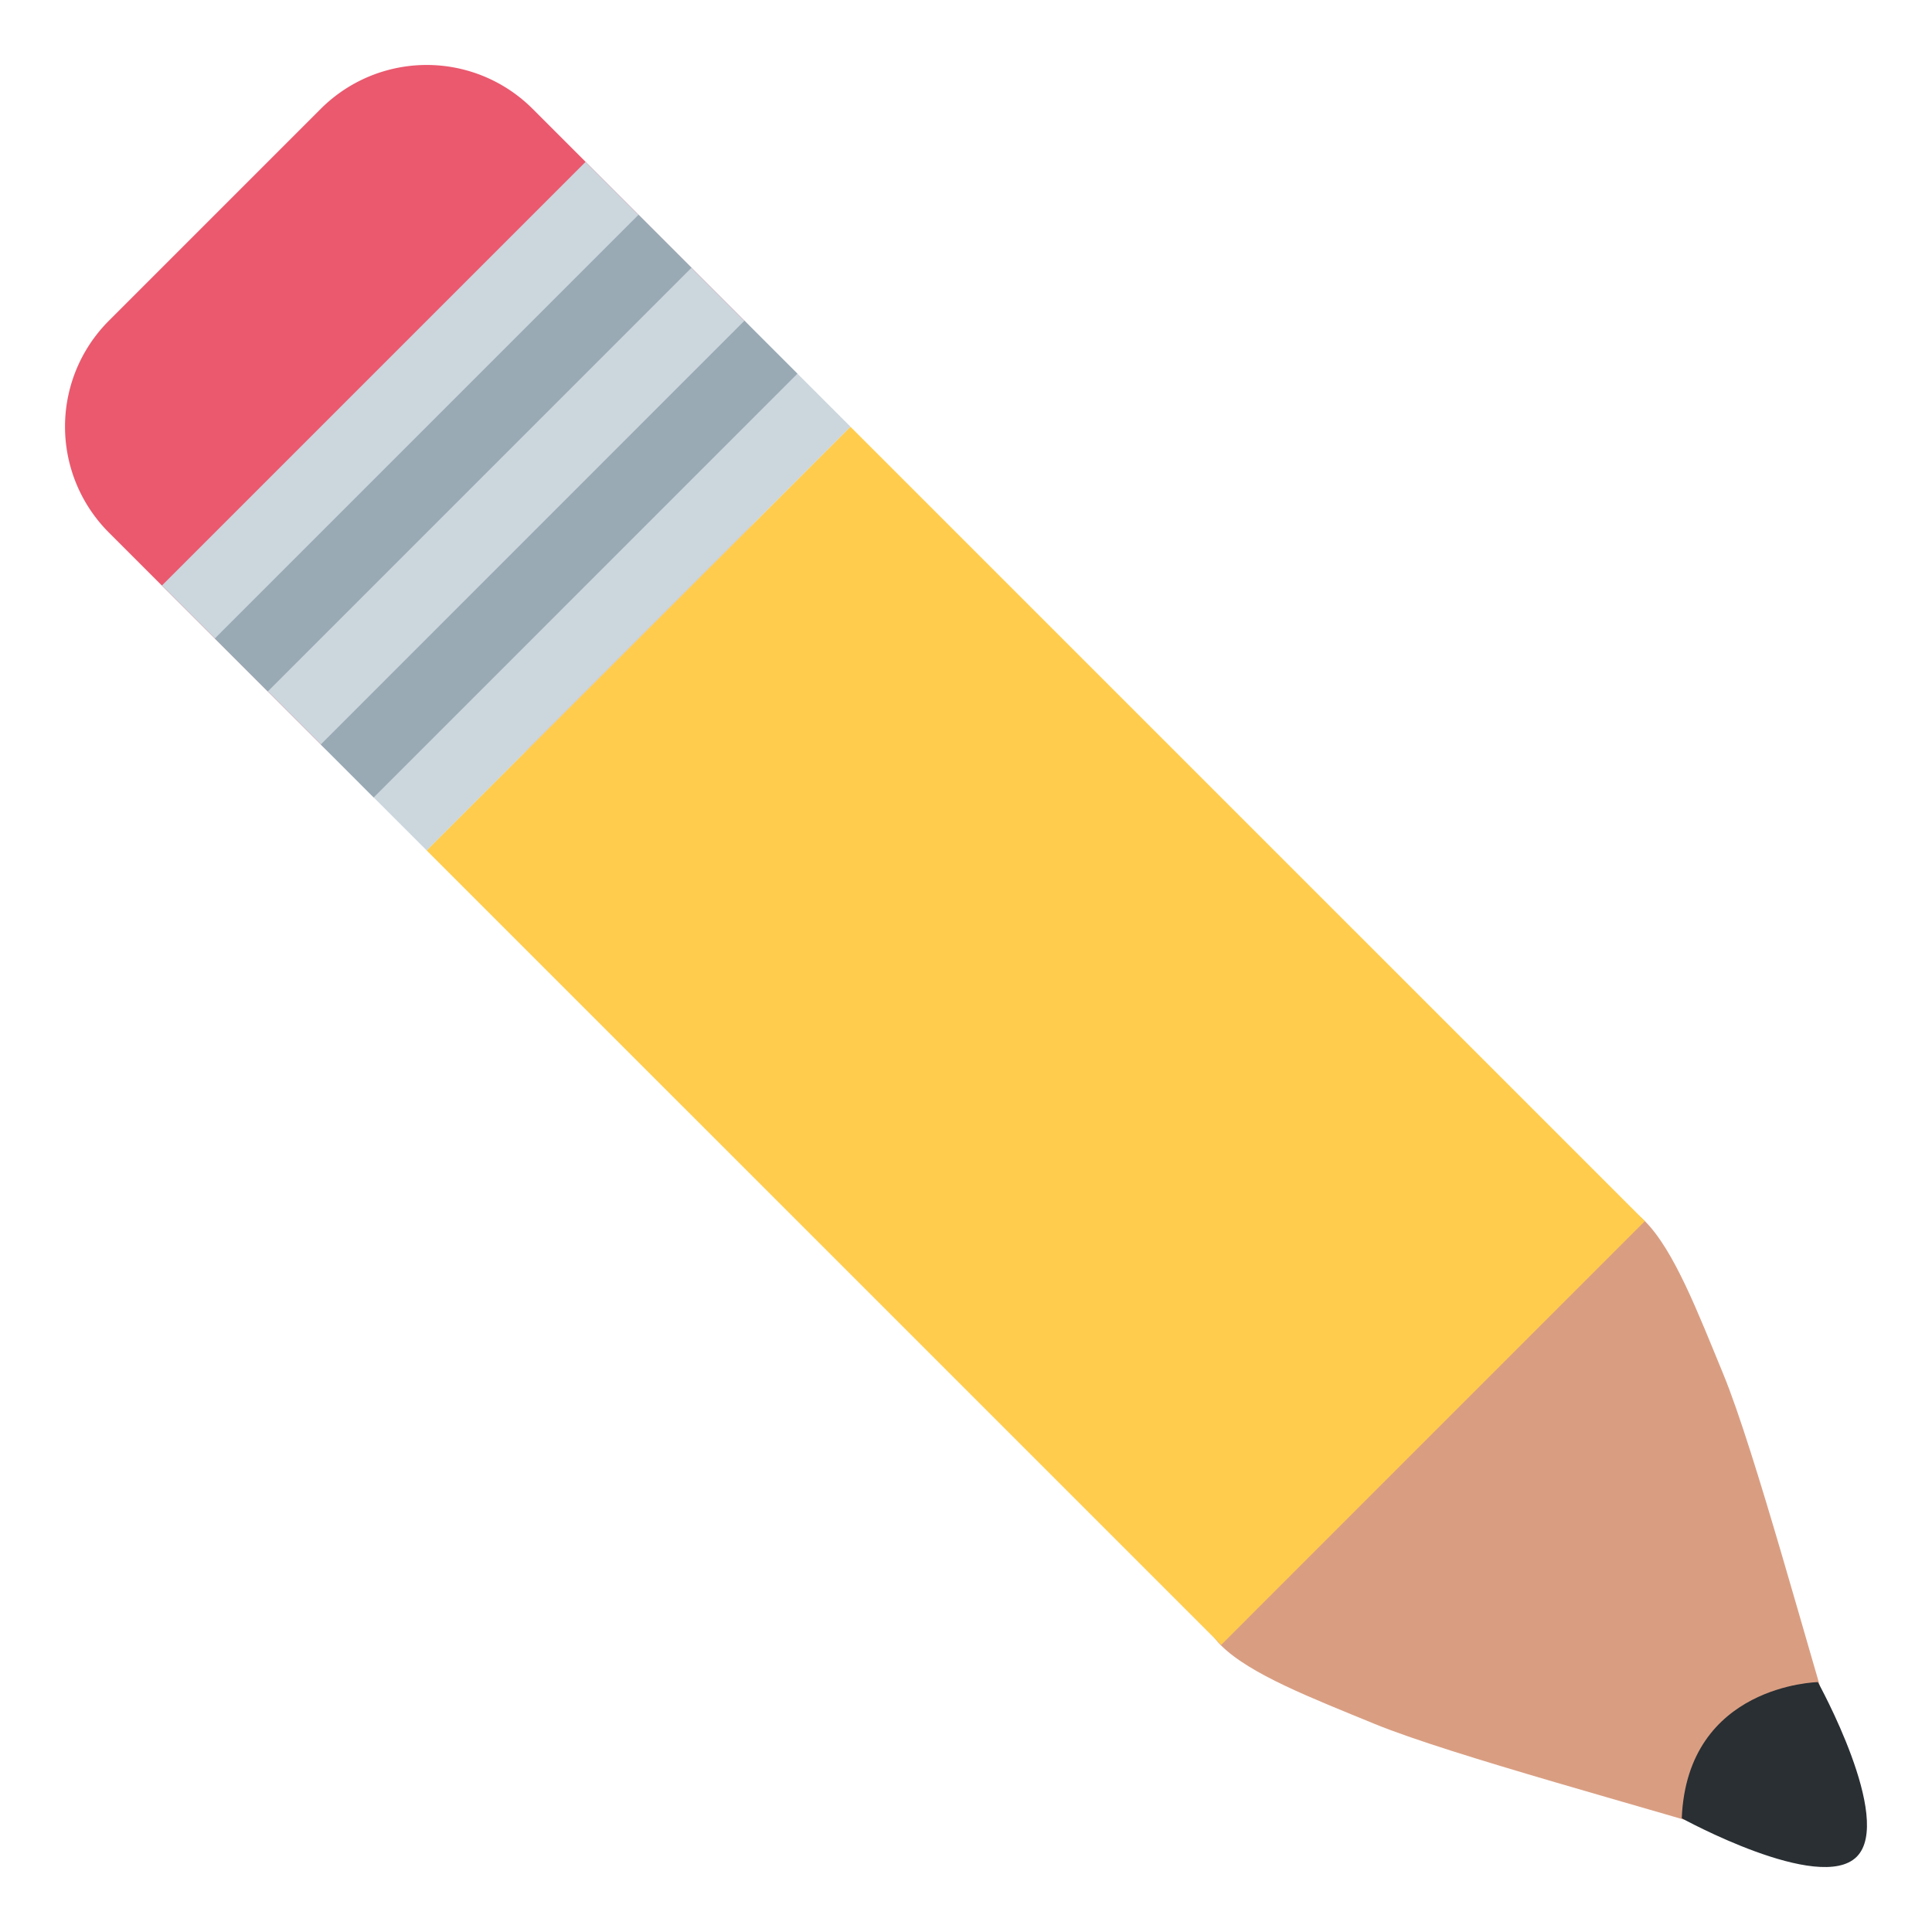 <svg xmlns="http://www.w3.org/2000/svg" viewBox="0 0 47.5 47.5" style="enable-background:new 0 0 47.5 47.5" xml:space="preserve"><defs><clipPath id="a"><path d="M0 38h38V0H0v38z"/></clipPath></defs><g clip-path="url(#a)" transform="matrix(1.25 0 0 -1.25 0 47.5)"><path d="M0 0c-.647 2.101-1.705 6.059-2.325 7.566-.501 1.216-.969 2.438-1.544 3.014-.575.575-1.553.53-2.143-.058 0 0-2.468-1.674-3.353-2.783-1.109-.882-2.785-3.357-2.785-3.357-.59-.59-.635-1.568-.06-2.143.576-.575 1.798-1.043 3.015-1.544C-7.689.075-3.73-.98-1.629-1.63-1.271-1.74.11-.359 0 0" style="fill:#d99e82;fill-opacity:1;fill-rule:nonzero;stroke:none" transform="translate(36.222 3.402)"/><path d="M0 0a2.946 2.946 0 0 0 0-4.167l-4.167-4.167a2.946 2.946 0 0 0-4.167 0l-4.167 4.167a2.946 2.946 0 0 0 0 4.167l4.167 4.167a2.946 2.946 0 0 0 4.167 0L0 0z" style="fill:#ea596e;fill-opacity:1;fill-rule:nonzero;stroke:none" transform="translate(14.643 31.692)"/><path d="m0 0-4.17-4.17-4.163-4.165-15.628 15.627 8.335 8.333L0 0z" style="fill:#ffcc4d;fill-opacity:1;fill-rule:nonzero;stroke:none" transform="translate(32.352 13.982)"/><path d="M0 0s2.709-1.489 3.441-.757c.733.733-.764 3.435-.764 3.435S.109 2.63 0 0" style="fill:#292f33;fill-opacity:1;fill-rule:nonzero;stroke:none" transform="translate(33.078 2.237)"/><path d="m0 0-8.334-8.334 5.208-5.209 8.335 8.334L0 0z" style="fill:#ccd6dd;fill-opacity:1;fill-rule:nonzero;stroke:none" transform="translate(11.518 34.817)"/><path d="m0 0-8.334-8.334-1.042 1.042 8.334 8.334L0 0z" style="fill:#99aab5;fill-opacity:1;fill-rule:nonzero;stroke:none" transform="translate(13.601 32.734)"/><path d="m0 0-8.334-8.335-1.041 1.042 8.333 8.335L0 0z" style="fill:#99aab5;fill-opacity:1;fill-rule:nonzero;stroke:none" transform="translate(15.684 30.65)"/></g></svg>